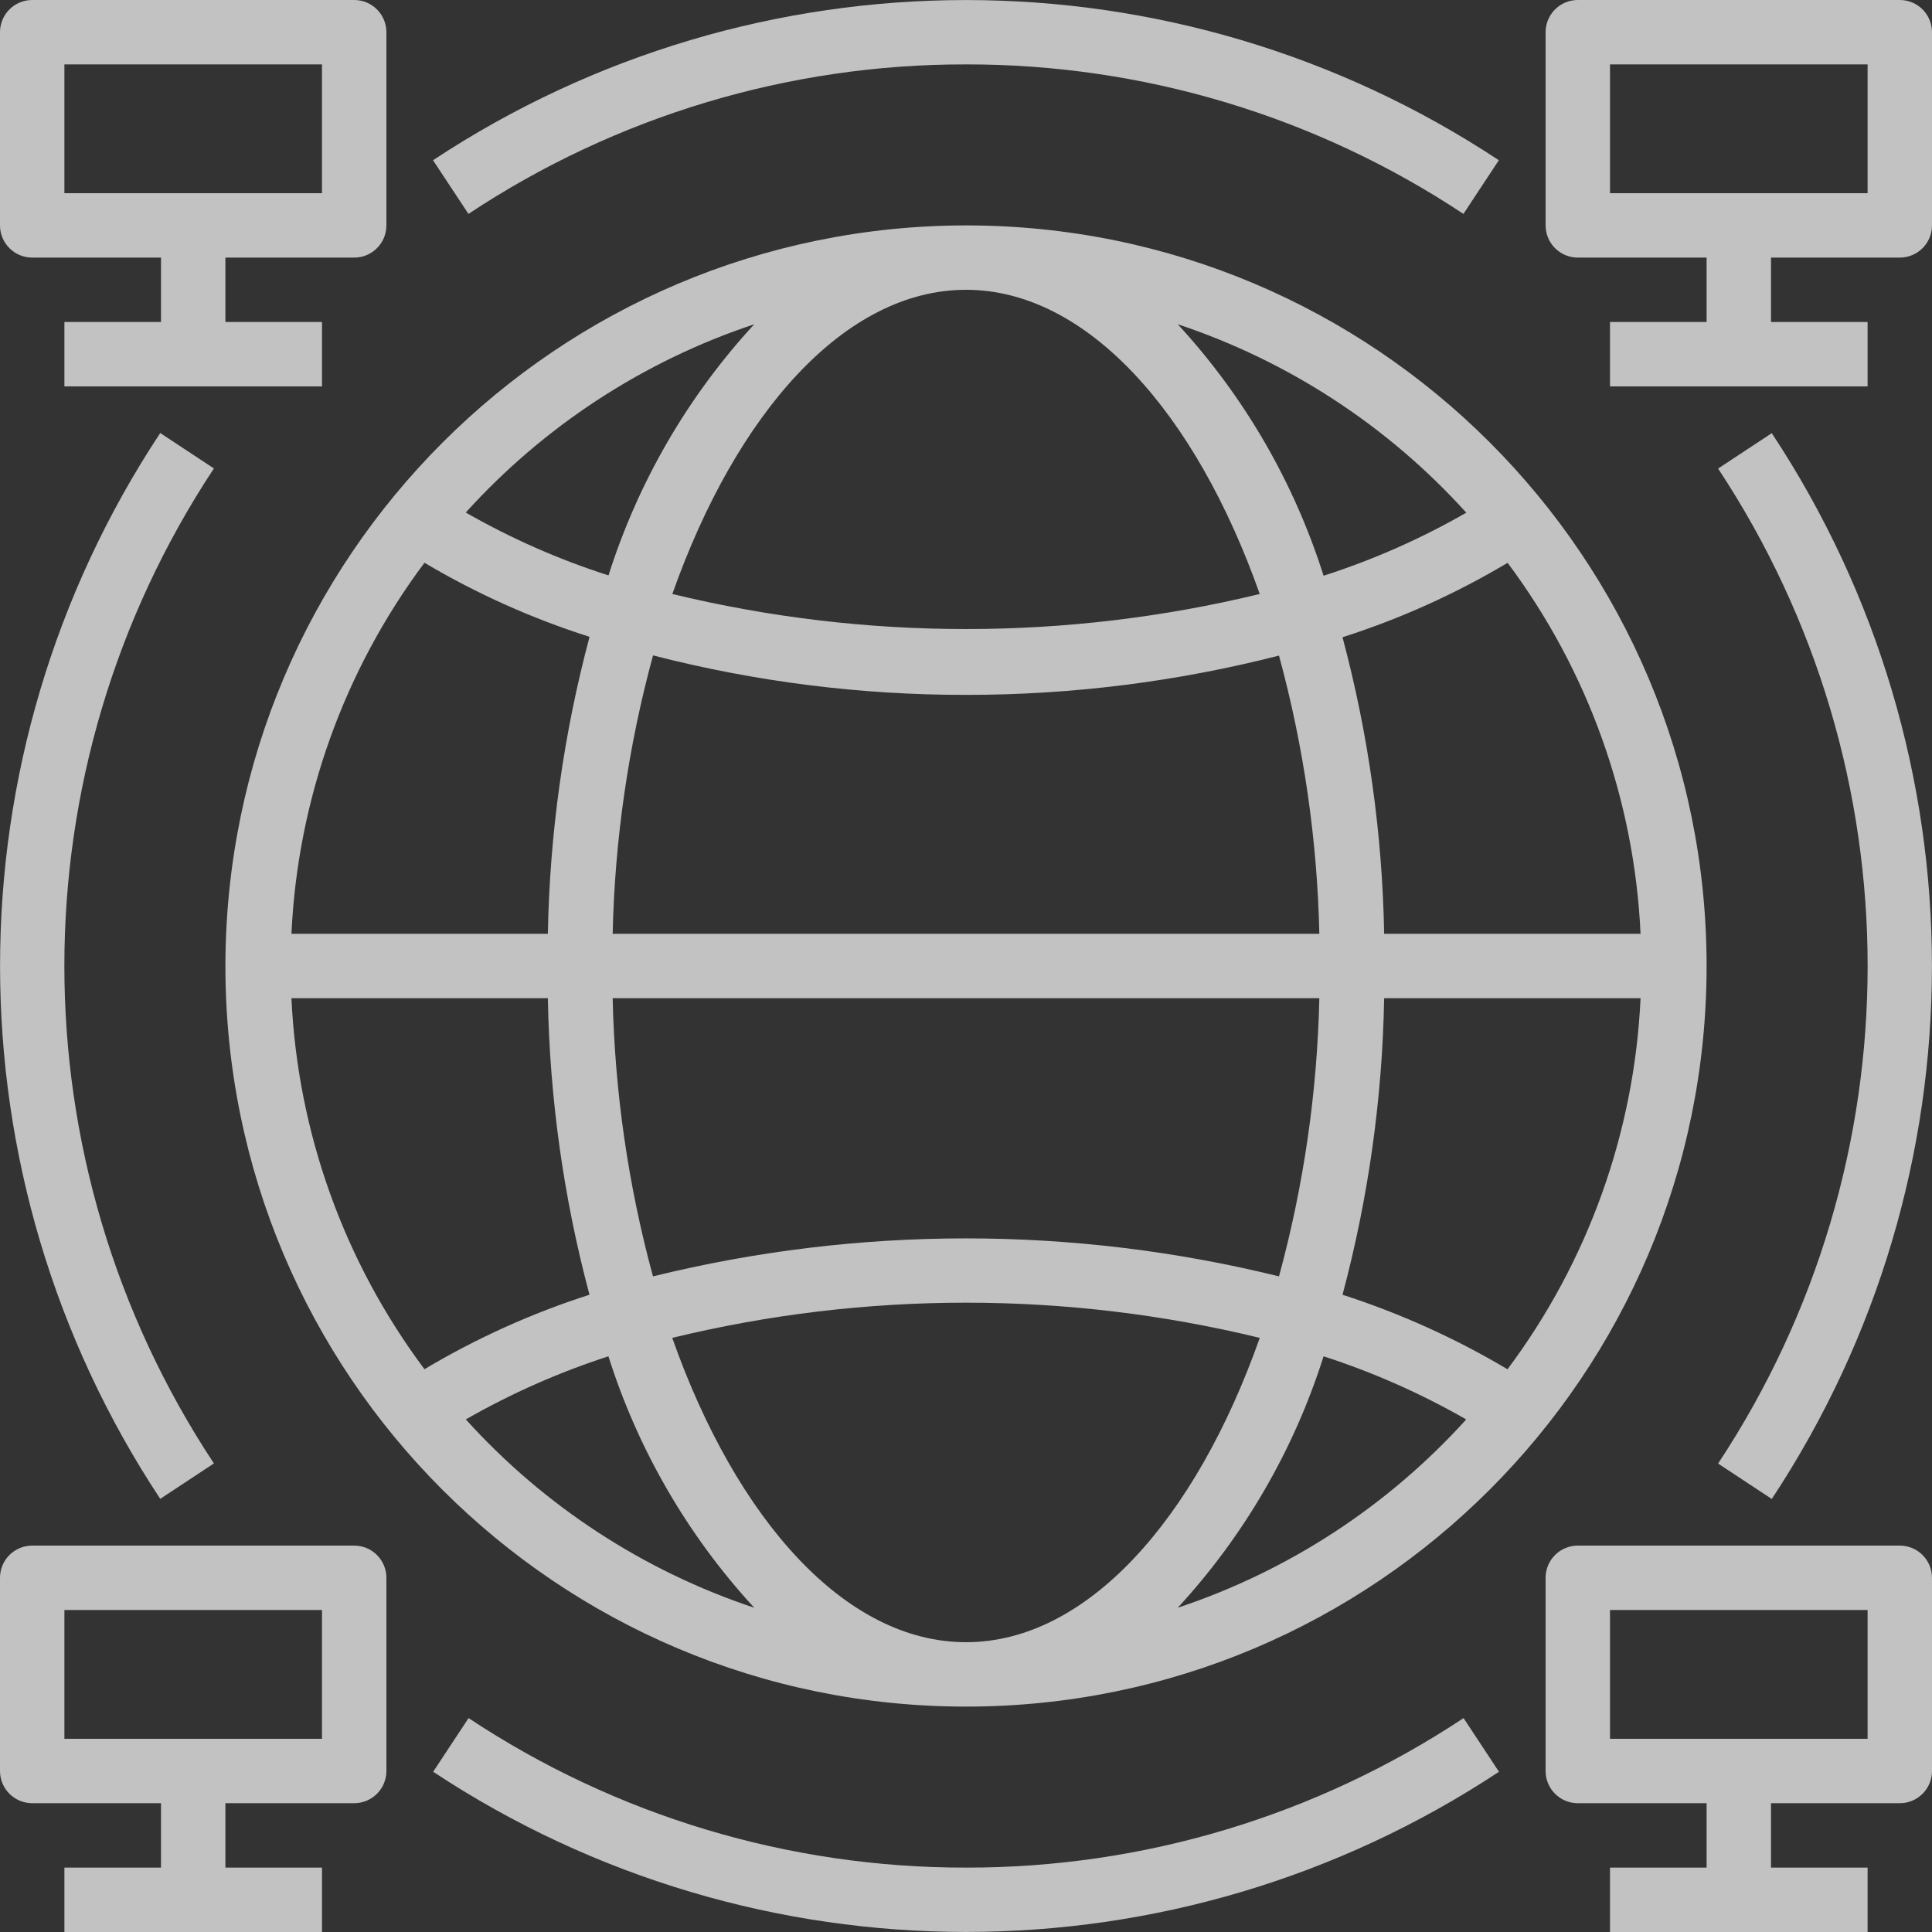 <svg width="138" height="138" viewBox="0 0 138 138" fill="none" xmlns="http://www.w3.org/2000/svg">
<rect x="0" y="0" width="138" height="138" fill="#333333" stroke="none"/>
<g opacity="0.7">
<path d="M16.1 69C16.1 98.216 39.784 121.9 69 121.9C98.216 121.9 121.9 98.216 121.9 69C121.9 39.784 98.216 16.1 69 16.1C39.797 16.133 16.133 39.797 16.1 69ZM89.981 42.428C76.194 45.767 61.81 45.767 48.024 42.428C52.615 29.439 60.384 20.7 69 20.7C77.616 20.7 85.39 29.439 89.981 42.428ZM69 117.3C60.38 117.3 52.606 108.56 48.017 95.562C61.805 92.211 76.195 92.211 89.983 95.562C85.392 108.56 77.618 117.3 69 117.3ZM43.762 66.7C43.91 59.978 44.878 53.301 46.646 46.814C53.948 48.696 61.46 49.644 69 49.634C76.54 49.639 84.051 48.696 91.357 46.828C93.122 53.31 94.09 59.983 94.238 66.7H43.762ZM94.238 71.3C94.09 78.016 93.122 84.689 91.357 91.17C76.671 87.552 61.327 87.552 46.641 91.17C44.877 84.688 43.91 78.016 43.762 71.3H94.238ZM39.133 66.7H20.817C21.262 57.114 24.571 47.882 30.319 40.197C34.036 42.402 37.992 44.177 42.111 45.487C40.261 52.411 39.262 59.535 39.133 66.7ZM39.133 71.3C39.261 78.455 40.259 85.567 42.106 92.481C37.988 93.801 34.034 95.586 30.319 97.8C24.571 90.117 21.262 80.885 20.817 71.3H39.133ZM98.868 71.3H117.183C116.739 80.887 113.429 90.12 107.679 97.805C103.963 95.594 100.01 93.808 95.894 92.483C97.741 85.568 98.74 78.455 98.868 71.3ZM98.868 66.7C98.74 59.545 97.741 52.432 95.894 45.517C100.014 44.2 103.971 42.416 107.686 40.202C113.431 47.886 116.739 57.116 117.183 66.7H98.868ZM53.875 23.161C49.132 28.306 45.579 34.43 43.465 41.101C39.919 39.965 36.501 38.46 33.269 36.609C38.864 30.426 45.962 25.793 53.875 23.161ZM33.272 101.386C36.504 99.537 39.917 98.026 43.459 96.879C45.572 103.556 49.129 109.688 53.875 114.839C45.962 112.207 38.864 107.573 33.272 101.386ZM84.125 114.839C88.871 109.688 92.428 103.556 94.541 96.879C98.085 98.024 101.499 99.536 104.729 101.389C99.136 107.574 92.038 112.207 84.125 114.839ZM104.735 36.62C101.504 38.476 98.088 39.985 94.541 41.124C92.428 34.445 88.872 28.312 84.125 23.161C92.042 25.794 99.141 30.431 104.735 36.62Z" fill="white"/>
<path d="M2.3 18.4H11.5V23H4.6V27.6H23V23H16.1V18.4H25.3C26.57 18.4 27.6 17.37 27.6 16.1V2.3C27.6 1.03 26.57 0 25.3 0H2.3C1.03 0 0 1.03 0 2.3V16.1C0 17.37 1.03 18.4 2.3 18.4ZM4.6 4.6H23V13.8H4.6V4.6Z" fill="white"/>
<path d="M135.7 0H112.7C111.43 0 110.4 1.03 110.4 2.3V16.1C110.4 17.37 111.43 18.4 112.7 18.4H121.9V23H115V27.6H133.4V23H126.5V18.4H135.7C136.97 18.4 138 17.37 138 16.1V2.3C138 1.03 136.97 0 135.7 0ZM133.4 13.8H115V4.6H133.4V13.8Z" fill="white"/>
<path d="M25.3 110.4H2.3C1.03 110.4 0 111.43 0 112.7V126.5C0 127.77 1.03 128.8 2.3 128.8H11.5V133.4H4.6V138H23V133.4H16.1V128.8H25.3C26.57 128.8 27.6 127.77 27.6 126.5V112.7C27.6 111.43 26.57 110.4 25.3 110.4ZM23 124.2H4.6V115H23V124.2Z" fill="white"/>
<path d="M135.7 110.4H112.7C111.43 110.4 110.4 111.43 110.4 112.7V126.5C110.4 127.77 111.43 128.8 112.7 128.8H121.9V133.4H115V138H133.4V133.4H126.5V128.8H135.7C136.97 128.8 138 127.77 138 126.5V112.7C138 111.43 136.97 110.4 135.7 110.4ZM133.4 124.2H115V115H133.4V124.2Z" fill="white"/>
<path d="M15.279 104.531C1.037 82.981 1.037 55.009 15.279 33.46L11.445 30.931C-3.81 54.014 -3.81 83.977 11.445 107.06L15.279 104.531Z" fill="white"/>
<path d="M69 133.4C56.362 133.42 44.002 129.705 33.469 122.721L30.94 126.555C54.023 141.81 83.986 141.81 107.069 126.555L104.54 122.721C94.005 129.706 81.64 133.422 69 133.4Z" fill="white"/>
<path d="M122.721 33.469C136.963 55.019 136.963 82.991 122.721 104.54L126.555 107.069C141.81 83.986 141.81 54.023 126.555 30.94L122.721 33.469Z" fill="white"/>
<path d="M69 4.6C81.638 4.58 93.998 8.295 104.531 15.279L107.06 11.445C83.977 -3.811 54.014 -3.811 30.931 11.445L33.46 15.279C43.996 8.294 56.36 4.578 69 4.6Z" fill="white"/>
</g>
</svg>
